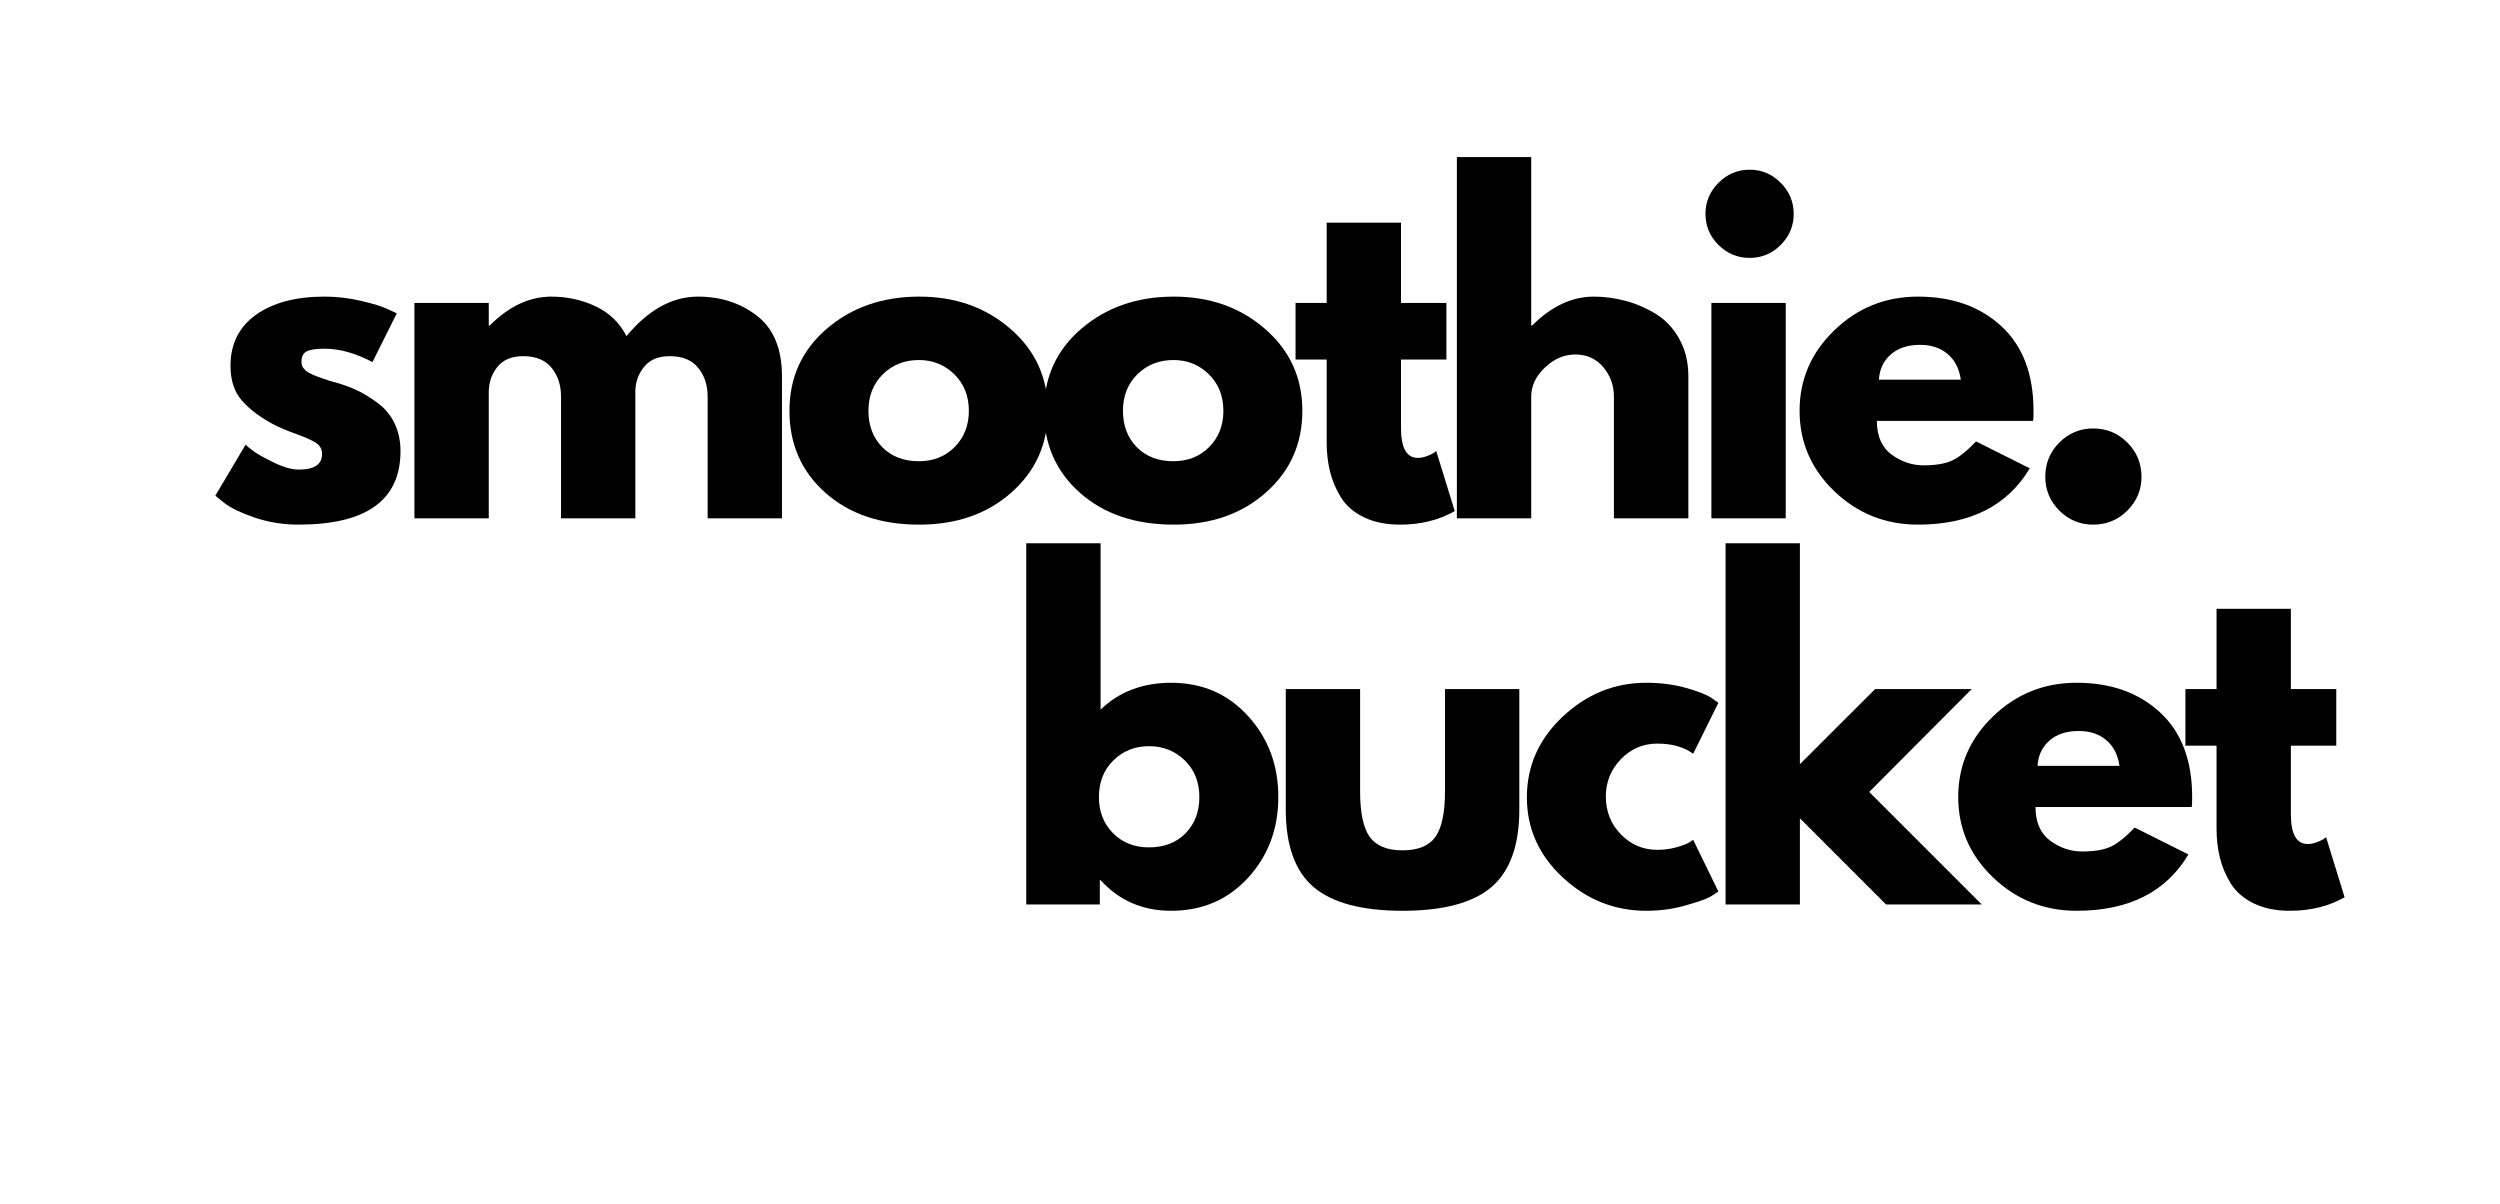 <?xml version="1.0" encoding="UTF-8"?>
<svg xmlns="http://www.w3.org/2000/svg" xmlns:xlink="http://www.w3.org/1999/xlink" width="405" zoomAndPan="magnify" viewBox="0 0 303.75 146.25" height="195" preserveAspectRatio="xMidYMid meet" version="1.0">
  <defs>
    <g></g>
  </defs>
  <g fill="#000000" fill-opacity="1">
    <g transform="translate(24.989, 62.977)">
      <g>
        <path d="M 14.438 -26.938 C 15.938 -26.938 17.414 -26.766 18.875 -26.422 C 20.344 -26.086 21.43 -25.75 22.141 -25.406 L 23.219 -24.906 L 20.266 -18.984 C 18.223 -20.066 16.281 -20.609 14.438 -20.609 C 13.414 -20.609 12.691 -20.5 12.266 -20.281 C 11.848 -20.062 11.641 -19.645 11.641 -19.031 C 11.641 -18.895 11.656 -18.758 11.688 -18.625 C 11.719 -18.488 11.785 -18.359 11.891 -18.234 C 11.992 -18.117 12.086 -18.02 12.172 -17.938 C 12.254 -17.852 12.395 -17.758 12.594 -17.656 C 12.801 -17.551 12.961 -17.473 13.078 -17.422 C 13.203 -17.367 13.398 -17.289 13.672 -17.188 C 13.941 -17.094 14.145 -17.02 14.281 -16.969 C 14.426 -16.914 14.66 -16.836 14.984 -16.734 C 15.305 -16.629 15.551 -16.562 15.719 -16.531 C 16.77 -16.227 17.688 -15.891 18.469 -15.516 C 19.25 -15.141 20.07 -14.629 20.938 -13.984 C 21.812 -13.336 22.484 -12.52 22.953 -11.531 C 23.43 -10.539 23.672 -9.422 23.672 -8.172 C 23.672 -2.211 19.539 0.766 11.281 0.766 C 9.406 0.766 7.625 0.477 5.938 -0.094 C 4.258 -0.676 3.047 -1.258 2.297 -1.844 L 1.172 -2.75 L 4.844 -8.938 C 5.113 -8.695 5.469 -8.414 5.906 -8.094 C 6.352 -7.77 7.156 -7.328 8.312 -6.766 C 9.469 -6.203 10.473 -5.922 11.328 -5.922 C 13.203 -5.922 14.141 -6.551 14.141 -7.812 C 14.141 -8.383 13.898 -8.832 13.422 -9.156 C 12.941 -9.477 12.129 -9.844 10.984 -10.25 C 9.848 -10.664 8.957 -11.039 8.312 -11.375 C 6.688 -12.227 5.395 -13.191 4.438 -14.266 C 3.488 -15.336 3.016 -16.758 3.016 -18.531 C 3.016 -21.176 4.039 -23.238 6.094 -24.719 C 8.156 -26.195 10.938 -26.938 14.438 -26.938 Z M 14.438 -26.938 "></path>
      </g>
    </g>
  </g>
  <g fill="#000000" fill-opacity="1">
    <g transform="translate(47.29, 62.977)">
      <g>
        <path d="M 3.062 0 L 3.062 -26.172 L 12.094 -26.172 L 12.094 -23.422 L 12.203 -23.422 C 14.547 -25.766 17.047 -26.938 19.703 -26.938 C 21.609 -26.938 23.395 -26.547 25.062 -25.766 C 26.727 -24.984 27.984 -23.773 28.828 -22.141 C 31.484 -25.336 34.379 -26.938 37.516 -26.938 C 40.297 -26.938 42.691 -26.156 44.703 -24.594 C 46.711 -23.031 47.719 -20.582 47.719 -17.25 L 47.719 0 L 38.688 0 L 38.688 -14.797 C 38.688 -16.191 38.301 -17.359 37.531 -18.297 C 36.77 -19.234 35.625 -19.703 34.094 -19.703 C 32.758 -19.703 31.742 -19.301 31.047 -18.5 C 30.348 -17.695 29.969 -16.734 29.906 -15.609 L 29.906 0 L 20.875 0 L 20.875 -14.797 C 20.875 -16.191 20.488 -17.359 19.719 -18.297 C 18.957 -19.234 17.812 -19.703 16.281 -19.703 C 14.883 -19.703 13.836 -19.266 13.141 -18.391 C 12.441 -17.523 12.094 -16.5 12.094 -15.312 L 12.094 0 Z M 3.062 0 "></path>
      </g>
    </g>
  </g>
  <g fill="#000000" fill-opacity="1">
    <g transform="translate(94.748, 62.977)">
      <g>
        <path d="M 5.531 -3.109 C 2.625 -5.691 1.172 -9.008 1.172 -13.062 C 1.172 -17.113 2.68 -20.438 5.703 -23.031 C 8.734 -25.633 12.477 -26.938 16.938 -26.938 C 21.332 -26.938 25.035 -25.625 28.047 -23 C 31.055 -20.383 32.562 -17.07 32.562 -13.062 C 32.562 -9.051 31.086 -5.742 28.141 -3.141 C 25.203 -0.535 21.469 0.766 16.938 0.766 C 12.25 0.766 8.445 -0.523 5.531 -3.109 Z M 12.516 -17.5 C 11.348 -16.344 10.766 -14.863 10.766 -13.062 C 10.766 -11.258 11.328 -9.785 12.453 -8.641 C 13.578 -7.504 15.055 -6.938 16.891 -6.938 C 18.66 -6.938 20.113 -7.516 21.25 -8.672 C 22.395 -9.828 22.969 -11.289 22.969 -13.062 C 22.969 -14.863 22.379 -16.344 21.203 -17.5 C 20.023 -18.656 18.586 -19.234 16.891 -19.234 C 15.148 -19.234 13.691 -18.656 12.516 -17.5 Z M 12.516 -17.5 "></path>
      </g>
    </g>
  </g>
  <g fill="#000000" fill-opacity="1">
    <g transform="translate(125.673, 62.977)">
      <g>
        <path d="M 5.531 -3.109 C 2.625 -5.691 1.172 -9.008 1.172 -13.062 C 1.172 -17.113 2.68 -20.438 5.703 -23.031 C 8.734 -25.633 12.477 -26.938 16.938 -26.938 C 21.332 -26.938 25.035 -25.625 28.047 -23 C 31.055 -20.383 32.562 -17.07 32.562 -13.062 C 32.562 -9.051 31.086 -5.742 28.141 -3.141 C 25.203 -0.535 21.469 0.766 16.938 0.766 C 12.25 0.766 8.445 -0.523 5.531 -3.109 Z M 12.516 -17.5 C 11.348 -16.344 10.766 -14.863 10.766 -13.062 C 10.766 -11.258 11.328 -9.785 12.453 -8.641 C 13.578 -7.504 15.055 -6.938 16.891 -6.938 C 18.66 -6.938 20.113 -7.516 21.25 -8.672 C 22.395 -9.828 22.969 -11.289 22.969 -13.062 C 22.969 -14.863 22.379 -16.344 21.203 -17.5 C 20.023 -18.656 18.586 -19.234 16.891 -19.234 C 15.148 -19.234 13.691 -18.656 12.516 -17.5 Z M 12.516 -17.5 "></path>
      </g>
    </g>
  </g>
  <g fill="#000000" fill-opacity="1">
    <g transform="translate(156.597, 62.977)">
      <g>
        <path d="M 4.594 -26.172 L 4.594 -35.922 L 13.625 -35.922 L 13.625 -26.172 L 19.141 -26.172 L 19.141 -19.297 L 13.625 -19.297 L 13.625 -10.969 C 13.625 -8.551 14.305 -7.344 15.672 -7.344 C 16.004 -7.344 16.359 -7.41 16.734 -7.547 C 17.109 -7.68 17.398 -7.816 17.609 -7.953 L 17.906 -8.172 L 20.156 -0.875 C 18.219 0.219 16.004 0.766 13.516 0.766 C 11.816 0.766 10.352 0.469 9.125 -0.125 C 7.906 -0.719 6.977 -1.516 6.344 -2.516 C 5.719 -3.523 5.27 -4.582 5 -5.688 C 4.727 -6.789 4.594 -7.973 4.594 -9.234 L 4.594 -19.297 L 0.812 -19.297 L 0.812 -26.172 Z M 4.594 -26.172 "></path>
      </g>
    </g>
  </g>
  <g fill="#000000" fill-opacity="1">
    <g transform="translate(173.948, 62.977)">
      <g>
        <path d="M 3.062 0 L 3.062 -43.891 L 12.094 -43.891 L 12.094 -23.422 L 12.203 -23.422 C 14.547 -25.766 17.047 -26.938 19.703 -26.938 C 20.992 -26.938 22.273 -26.766 23.547 -26.422 C 24.828 -26.086 26.051 -25.562 27.219 -24.844 C 28.395 -24.133 29.348 -23.125 30.078 -21.812 C 30.816 -20.5 31.188 -18.977 31.188 -17.25 L 31.188 0 L 22.141 0 L 22.141 -14.797 C 22.141 -16.16 21.707 -17.352 20.844 -18.375 C 19.977 -19.395 18.848 -19.906 17.453 -19.906 C 16.086 -19.906 14.852 -19.375 13.75 -18.312 C 12.645 -17.258 12.094 -16.086 12.094 -14.797 L 12.094 0 Z M 3.062 0 "></path>
      </g>
    </g>
  </g>
  <g fill="#000000" fill-opacity="1">
    <g transform="translate(204.872, 62.977)">
      <g>
        <path d="M 3.922 -40.766 C 4.984 -41.828 6.242 -42.359 7.703 -42.359 C 9.172 -42.359 10.43 -41.828 11.484 -40.766 C 12.535 -39.711 13.062 -38.453 13.062 -36.984 C 13.062 -35.523 12.535 -34.27 11.484 -33.219 C 10.43 -32.164 9.172 -31.641 7.703 -31.641 C 6.242 -31.641 4.984 -32.164 3.922 -33.219 C 2.867 -34.27 2.344 -35.523 2.344 -36.984 C 2.344 -38.453 2.867 -39.711 3.922 -40.766 Z M 3.062 -26.172 L 3.062 0 L 12.094 0 L 12.094 -26.172 Z M 3.062 -26.172 "></path>
      </g>
    </g>
  </g>
  <g fill="#000000" fill-opacity="1">
    <g transform="translate(217.477, 62.977)">
      <g>
        <path d="M 29.547 -11.844 L 10.562 -11.844 C 10.562 -10 11.156 -8.633 12.344 -7.75 C 13.539 -6.875 14.836 -6.438 16.234 -6.438 C 17.691 -6.438 18.844 -6.629 19.688 -7.016 C 20.539 -7.41 21.516 -8.188 22.609 -9.344 L 29.141 -6.078 C 26.422 -1.516 21.895 0.766 15.562 0.766 C 11.613 0.766 8.227 -0.582 5.406 -3.281 C 2.582 -5.988 1.172 -9.25 1.172 -13.062 C 1.172 -16.875 2.582 -20.141 5.406 -22.859 C 8.227 -25.578 11.613 -26.938 15.562 -26.938 C 19.719 -26.938 23.094 -25.738 25.688 -23.344 C 28.289 -20.945 29.594 -17.52 29.594 -13.062 C 29.594 -12.445 29.578 -12.039 29.547 -11.844 Z M 10.812 -16.844 L 20.766 -16.844 C 20.566 -18.195 20.031 -19.238 19.156 -19.969 C 18.289 -20.707 17.176 -21.078 15.812 -21.078 C 14.32 -21.078 13.133 -20.688 12.25 -19.906 C 11.363 -19.125 10.883 -18.102 10.812 -16.844 Z M 10.812 -16.844 "></path>
      </g>
    </g>
  </g>
  <g fill="#000000" fill-opacity="1">
    <g transform="translate(245.441, 62.977)">
      <g>
        <path d="M 8.875 -10.922 C 10.508 -10.922 11.895 -10.348 13.031 -9.203 C 14.176 -8.066 14.75 -6.68 14.75 -5.047 C 14.75 -3.453 14.176 -2.082 13.031 -0.938 C 11.895 0.195 10.508 0.766 8.875 0.766 C 7.281 0.766 5.91 0.195 4.766 -0.938 C 3.629 -2.082 3.062 -3.453 3.062 -5.047 C 3.062 -6.68 3.629 -8.066 4.766 -9.203 C 5.91 -10.348 7.281 -10.922 8.875 -10.922 Z M 8.875 -10.922 "></path>
      </g>
    </g>
  </g>
  <g fill="#000000" fill-opacity="1">
    <g transform="translate(121.628, 109.894)">
      <g>
        <path d="M 30 -22.906 C 32.457 -20.219 33.688 -16.938 33.688 -13.062 C 33.688 -9.188 32.457 -5.91 30 -3.234 C 27.551 -0.566 24.441 0.766 20.672 0.766 C 17.203 0.766 14.344 -0.473 12.094 -2.953 L 12 -2.953 L 12 0 L 3.062 0 L 3.062 -43.891 L 12.094 -43.891 L 12.094 -23.672 C 14.344 -25.848 17.203 -26.938 20.672 -26.938 C 24.441 -26.938 27.551 -25.594 30 -22.906 Z M 22.406 -8.641 C 23.531 -9.785 24.094 -11.258 24.094 -13.062 C 24.094 -14.863 23.504 -16.344 22.328 -17.5 C 21.148 -18.656 19.695 -19.234 17.969 -19.234 C 16.258 -19.234 14.816 -18.656 13.641 -17.5 C 12.473 -16.344 11.891 -14.863 11.891 -13.062 C 11.891 -11.289 12.457 -9.828 13.594 -8.672 C 14.738 -7.516 16.195 -6.938 17.969 -6.938 C 19.801 -6.938 21.281 -7.504 22.406 -8.641 Z M 22.406 -8.641 "></path>
      </g>
    </g>
  </g>
  <g fill="#000000" fill-opacity="1">
    <g transform="translate(153.675, 109.894)">
      <g>
        <path d="M 11.578 -26.172 L 11.578 -13.734 C 11.578 -11.141 11.969 -9.297 12.75 -8.203 C 13.539 -7.117 14.867 -6.578 16.734 -6.578 C 18.609 -6.578 19.938 -7.117 20.719 -8.203 C 21.5 -9.297 21.891 -11.141 21.891 -13.734 L 21.891 -26.172 L 30.922 -26.172 L 30.922 -11.531 C 30.922 -7.176 29.789 -4.035 27.531 -2.109 C 25.27 -0.191 21.672 0.766 16.734 0.766 C 11.805 0.766 8.207 -0.191 5.938 -2.109 C 3.676 -4.035 2.547 -7.176 2.547 -11.531 L 2.547 -26.172 Z M 11.578 -26.172 "></path>
      </g>
    </g>
  </g>
  <g fill="#000000" fill-opacity="1">
    <g transform="translate(184.344, 109.894)">
      <g>
        <path d="M 17 -19.547 C 15.289 -19.547 13.82 -18.914 12.594 -17.656 C 11.375 -16.395 10.766 -14.879 10.766 -13.109 C 10.766 -11.305 11.375 -9.773 12.594 -8.516 C 13.82 -7.266 15.289 -6.641 17 -6.641 C 17.812 -6.641 18.582 -6.738 19.312 -6.938 C 20.039 -7.145 20.578 -7.348 20.922 -7.547 L 21.375 -7.859 L 24.438 -1.578 C 24.207 -1.41 23.879 -1.195 23.453 -0.938 C 23.023 -0.688 22.051 -0.344 20.531 0.094 C 19.02 0.539 17.398 0.766 15.672 0.766 C 11.828 0.766 8.445 -0.582 5.531 -3.281 C 2.625 -5.988 1.172 -9.234 1.172 -13.016 C 1.172 -16.828 2.625 -20.098 5.531 -22.828 C 8.445 -25.566 11.828 -26.938 15.672 -26.938 C 17.398 -26.938 18.992 -26.734 20.453 -26.328 C 21.922 -25.922 22.961 -25.516 23.578 -25.109 L 24.438 -24.5 L 21.375 -18.312 C 20.258 -19.133 18.801 -19.547 17 -19.547 Z M 17 -19.547 "></path>
      </g>
    </g>
  </g>
  <g fill="#000000" fill-opacity="1">
    <g transform="translate(206.593, 109.894)">
      <g>
        <path d="M 32.969 -26.172 L 20.516 -13.672 L 34.188 0 L 22.562 0 L 12.094 -10.469 L 12.094 0 L 3.062 0 L 3.062 -43.891 L 12.094 -43.891 L 12.094 -17.047 L 21.234 -26.172 Z M 32.969 -26.172 "></path>
      </g>
    </g>
  </g>
  <g fill="#000000" fill-opacity="1">
    <g transform="translate(236.752, 109.894)">
      <g>
        <path d="M 29.547 -11.844 L 10.562 -11.844 C 10.562 -10 11.156 -8.633 12.344 -7.75 C 13.539 -6.875 14.836 -6.438 16.234 -6.438 C 17.691 -6.438 18.844 -6.629 19.688 -7.016 C 20.539 -7.41 21.516 -8.188 22.609 -9.344 L 29.141 -6.078 C 26.422 -1.516 21.895 0.766 15.562 0.766 C 11.613 0.766 8.227 -0.582 5.406 -3.281 C 2.582 -5.988 1.172 -9.25 1.172 -13.062 C 1.172 -16.875 2.582 -20.141 5.406 -22.859 C 8.227 -25.578 11.613 -26.938 15.562 -26.938 C 19.719 -26.938 23.094 -25.738 25.688 -23.344 C 28.289 -20.945 29.594 -17.52 29.594 -13.062 C 29.594 -12.445 29.578 -12.039 29.547 -11.844 Z M 10.812 -16.844 L 20.766 -16.844 C 20.566 -18.195 20.031 -19.238 19.156 -19.969 C 18.289 -20.707 17.176 -21.078 15.812 -21.078 C 14.32 -21.078 13.133 -20.688 12.25 -19.906 C 11.363 -19.125 10.883 -18.102 10.812 -16.844 Z M 10.812 -16.844 "></path>
      </g>
    </g>
  </g>
  <g fill="#000000" fill-opacity="1">
    <g transform="translate(264.716, 109.894)">
      <g>
        <path d="M 4.594 -26.172 L 4.594 -35.922 L 13.625 -35.922 L 13.625 -26.172 L 19.141 -26.172 L 19.141 -19.297 L 13.625 -19.297 L 13.625 -10.969 C 13.625 -8.551 14.305 -7.344 15.672 -7.344 C 16.004 -7.344 16.359 -7.41 16.734 -7.547 C 17.109 -7.68 17.398 -7.816 17.609 -7.953 L 17.906 -8.172 L 20.156 -0.875 C 18.219 0.219 16.004 0.766 13.516 0.766 C 11.816 0.766 10.352 0.469 9.125 -0.125 C 7.906 -0.719 6.977 -1.516 6.344 -2.516 C 5.719 -3.523 5.27 -4.582 5 -5.688 C 4.727 -6.789 4.594 -7.973 4.594 -9.234 L 4.594 -19.297 L 0.812 -19.297 L 0.812 -26.172 Z M 4.594 -26.172 "></path>
      </g>
    </g>
  </g>
</svg>

